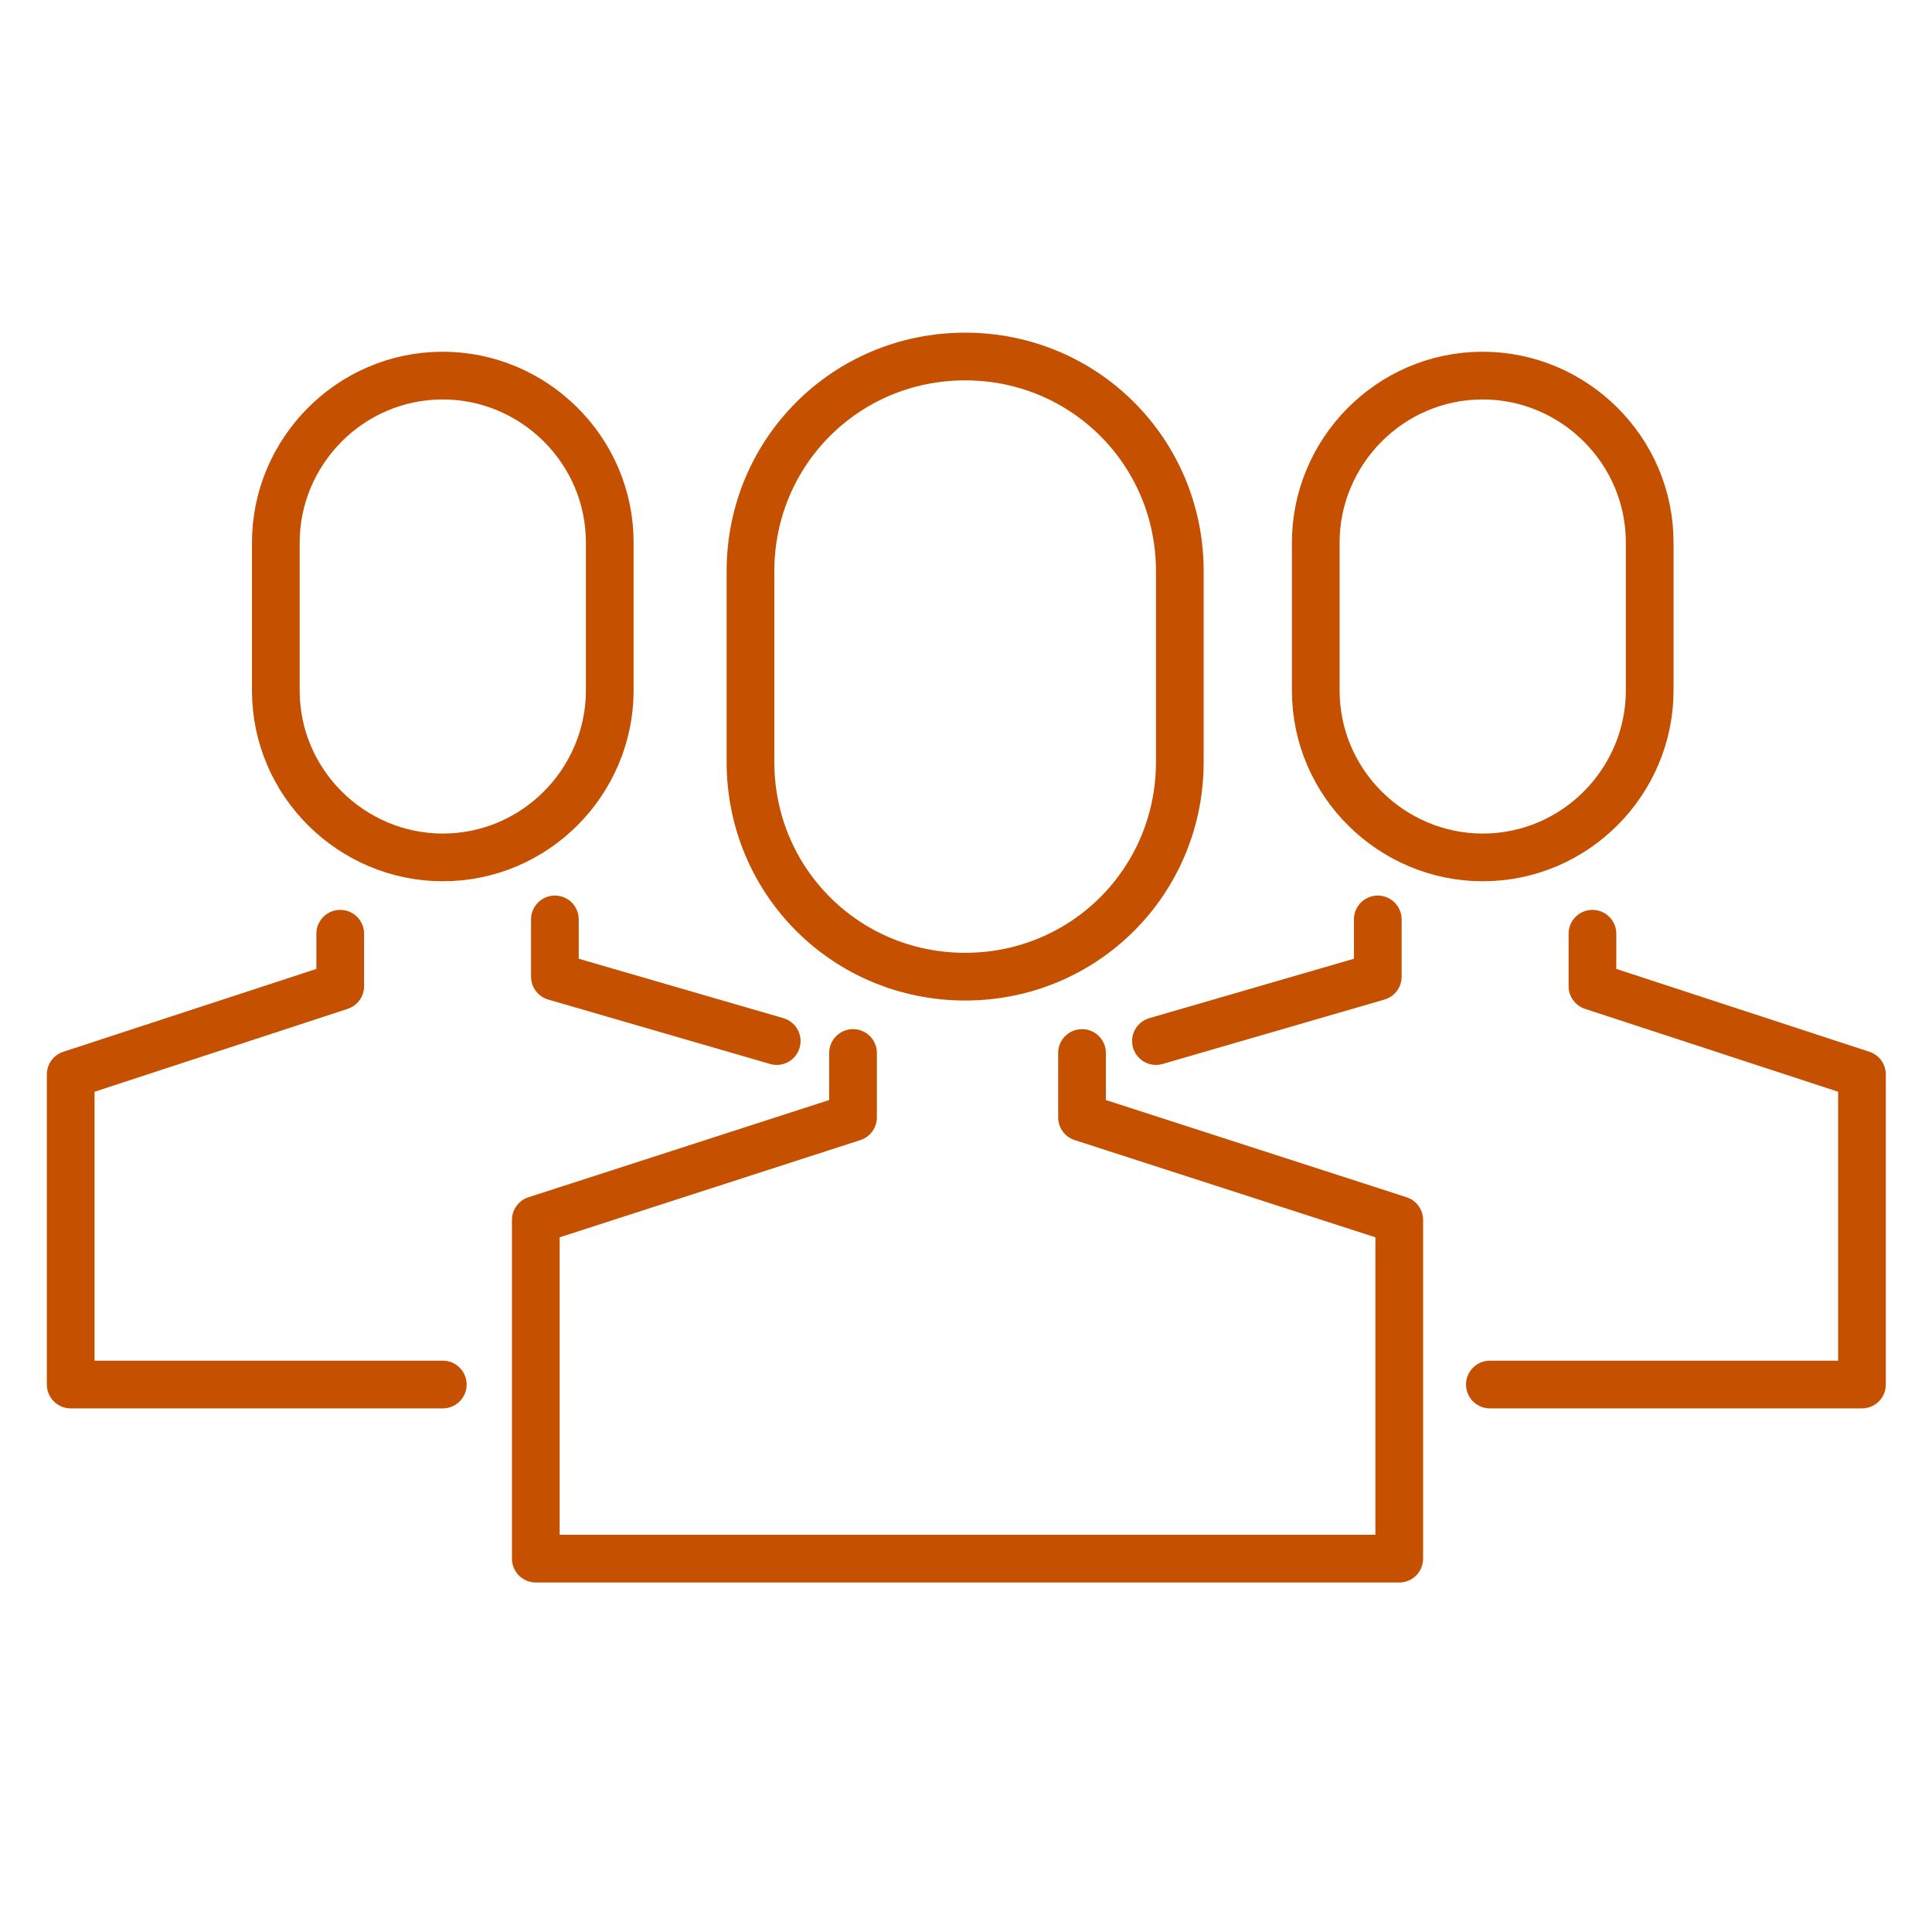 <?xml version="1.0" encoding="utf-8"?>
<!-- Generator: Adobe Illustrator 27.9.0, SVG Export Plug-In . SVG Version: 6.00 Build 0)  -->
<svg version="1.1" id="レイヤー_1" xmlns="http://www.w3.org/2000/svg" xmlns:xlink="http://www.w3.org/1999/xlink" x="0px"
	 y="0px" width="81px" height="81px" viewBox="0 0 81 81" style="enable-background:new 0 0 81 81;" xml:space="preserve">
<style type="text/css">
	.st0{display:none;}
	.st1{display:inline;}
	.st2{fill:none;stroke:#008842;stroke-width:2;stroke-linecap:round;stroke-linejoin:round;}
	.st3{fill:none;stroke:#C45000;stroke-width:2;stroke-linecap:round;stroke-linejoin:round;}
</style>
<g id="レイヤー_1_00000007418147616803172320000003518296125558664335_" class="st0">
	<g id="グループ_19187" transform="translate(-298 -1655)" class="st1">
		<g id="グループ_19183" transform="translate(-3639.265 247.22)">
			<g id="グループ_19181">
				<path id="パス_38792" class="st2" d="M3976,1462.7l7.8,4.3l21.7-13.4c0.3-0.2,0.5-0.2,0.8-0.2c1.1,0,2,0.7,2.2,1.7l0.2,0.9
					c0.3,1.1-0.1,2.3-1.1,3l-22.9,17c-0.6,0.5-1.4,0.8-2.1,1l-1.1,0.3c-0.7,0.2-1.5,0.2-2.2-0.1l-22.7-7.5c-1-0.3-2.2-0.3-3.1,0.2
					l-7.2,3.5"/>
				<path id="パス_38793" class="st2" d="M3948.1,1458.6l14.6-5c0.6-0.2,1.3-0.3,1.9-0.2l25,3.2c1.1,0.1,1.9,1.2,1.8,2.3l-0.1,1.4
					c-0.1,1.2-1.1,2.2-2.3,2.2l-13,0.2l-5.3-0.2"/>
				<path id="パス_38794" class="st2" d="M3988.6,1456.5l9.7-3.9c0.5-0.2,1.1-0.2,1.6,0l0,0c1.2,0.4,2,1.5,2,2.8v0.3"/>
			</g>
			<g id="グループ_19182">
				<path id="パス_38795" class="st2" d="M3956.4,1431.1c0,0,17.4,4.1,32.8,0.6"/>
				<path id="パス_38796" class="st2" d="M3969.8,1433.1c0,0,4.4,5.7,11.4,6"/>
				<path id="パス_38797" class="st2" d="M3973.7,1433.1c0,0,4.7-5.4,8.9-6.4"/>
				<path id="パス_38798" class="st2" d="M3961.9,1432.8c0,0,0.9-14.4,13.3-12.9c13,1.6,19.6,6.9,26.7,5.4
					c-2.3,8.9-8.8,16-17.3,19.3C3972,1449.3,3964,1445.1,3961.9,1432.8z"/>
			</g>
		</g>
	</g>
</g>
<g id="レイヤー_2_00000053507412002607307530000005592848487833151414_">
	<g id="グループ_19188" transform="translate(-405 -1655)">
		<g id="グループ_19184" transform="translate(-3061.136 -1724.253)">
			<path id="パス_38799" class="st3" d="M3501.9,3423.4v2.7l-13.3,4.3v14.2h36.2v-14.2l-13.3-4.3v-2.7"/>
			<path id="パス_38800" class="st3" d="M3528.6,3437.3h15.6v-13l-11.3-3.7v-2.2"/>
			<path id="パス_38801" class="st3" d="M3523.9,3417.8v2.4l-9.3,2.7"/>
			<path id="パス_38802" class="st3" d="M3484.7,3437.3h-15.6v-13l11.3-3.7v-2.2"/>
			<path id="パス_38803" class="st3" d="M3489.4,3417.8v2.4l9.3,2.7"/>
			<path id="パス_38804" class="st3" d="M3515.6,3407.2v4c0,5-4,9-9,9l0,0c-5,0-9-4-9-9v-8c0-5,4-9,9-9l0,0c5,0,9,4,9,9V3407.2z"
				/>
			<path id="パス_38805" class="st3" d="M3491.7,3405.1v3.1c0,3.8-3.1,7-7,7l0,0c-3.8,0-7-3.1-7-7v-6.2c0-3.8,3.1-7,7-7l0,0
				c3.8,0,7,3.1,7,7V3405.1z"/>
			<path id="パス_38806" class="st3" d="M3535.3,3405.1v3.1c0,3.8-3.1,7-7,7l0,0c-3.8,0-7-3.1-7-7v-6.2c0-3.8,3.1-7,7-7l0,0
				c3.8,0,7,3.1,7,7V3405.1z"/>
		</g>
	</g>
</g>
<g id="レイヤー_3" class="st0">
	<g id="グループ_19189" transform="translate(-594 -1655)" class="st1">
		<g id="グループ_19186" transform="translate(913.889 -2557.485)">
			<line id="線_93" class="st2" x1="-304.8" y1="4237" x2="-253.6" y2="4237"/>
			<line id="線_94" class="st2" x1="-279.2" y1="4228.3" x2="-279.2" y2="4277.6"/>
			<path id="パス_38807" class="st2" d="M-279.2,4277.6c-8.2,0-14.8,3-14.8,6.6h29.6C-264.4,4280.6-271,4277.6-279.2,4277.6z"/>
			<g id="グループ_19185" transform="translate(-310.889 4238.162)">
				<path id="パス_38808" class="st2" d="M9.6,25.2c5.3,0,9.6-3,9.6-6.6H0C0,22.3,4.3,25.2,9.6,25.2z"/>
				<path id="パス_38809" class="st2" d="M53.8,25.2c5.3,0,9.6-3,9.6-6.6H44.2C44.2,22.3,48.5,25.2,53.8,25.2z"/>
				<path id="パス_38810" class="st2" d="M0,18.6L9.6,0l9.6,18.6"/>
				<path id="パス_38811" class="st2" d="M44.2,18.6L53.8,0l9.6,18.6"/>
			</g>
			<circle id="楕円形_12" class="st2" cx="-279.2" cy="4224.9" r="2.4"/>
		</g>
	</g>
</g>
</svg>
